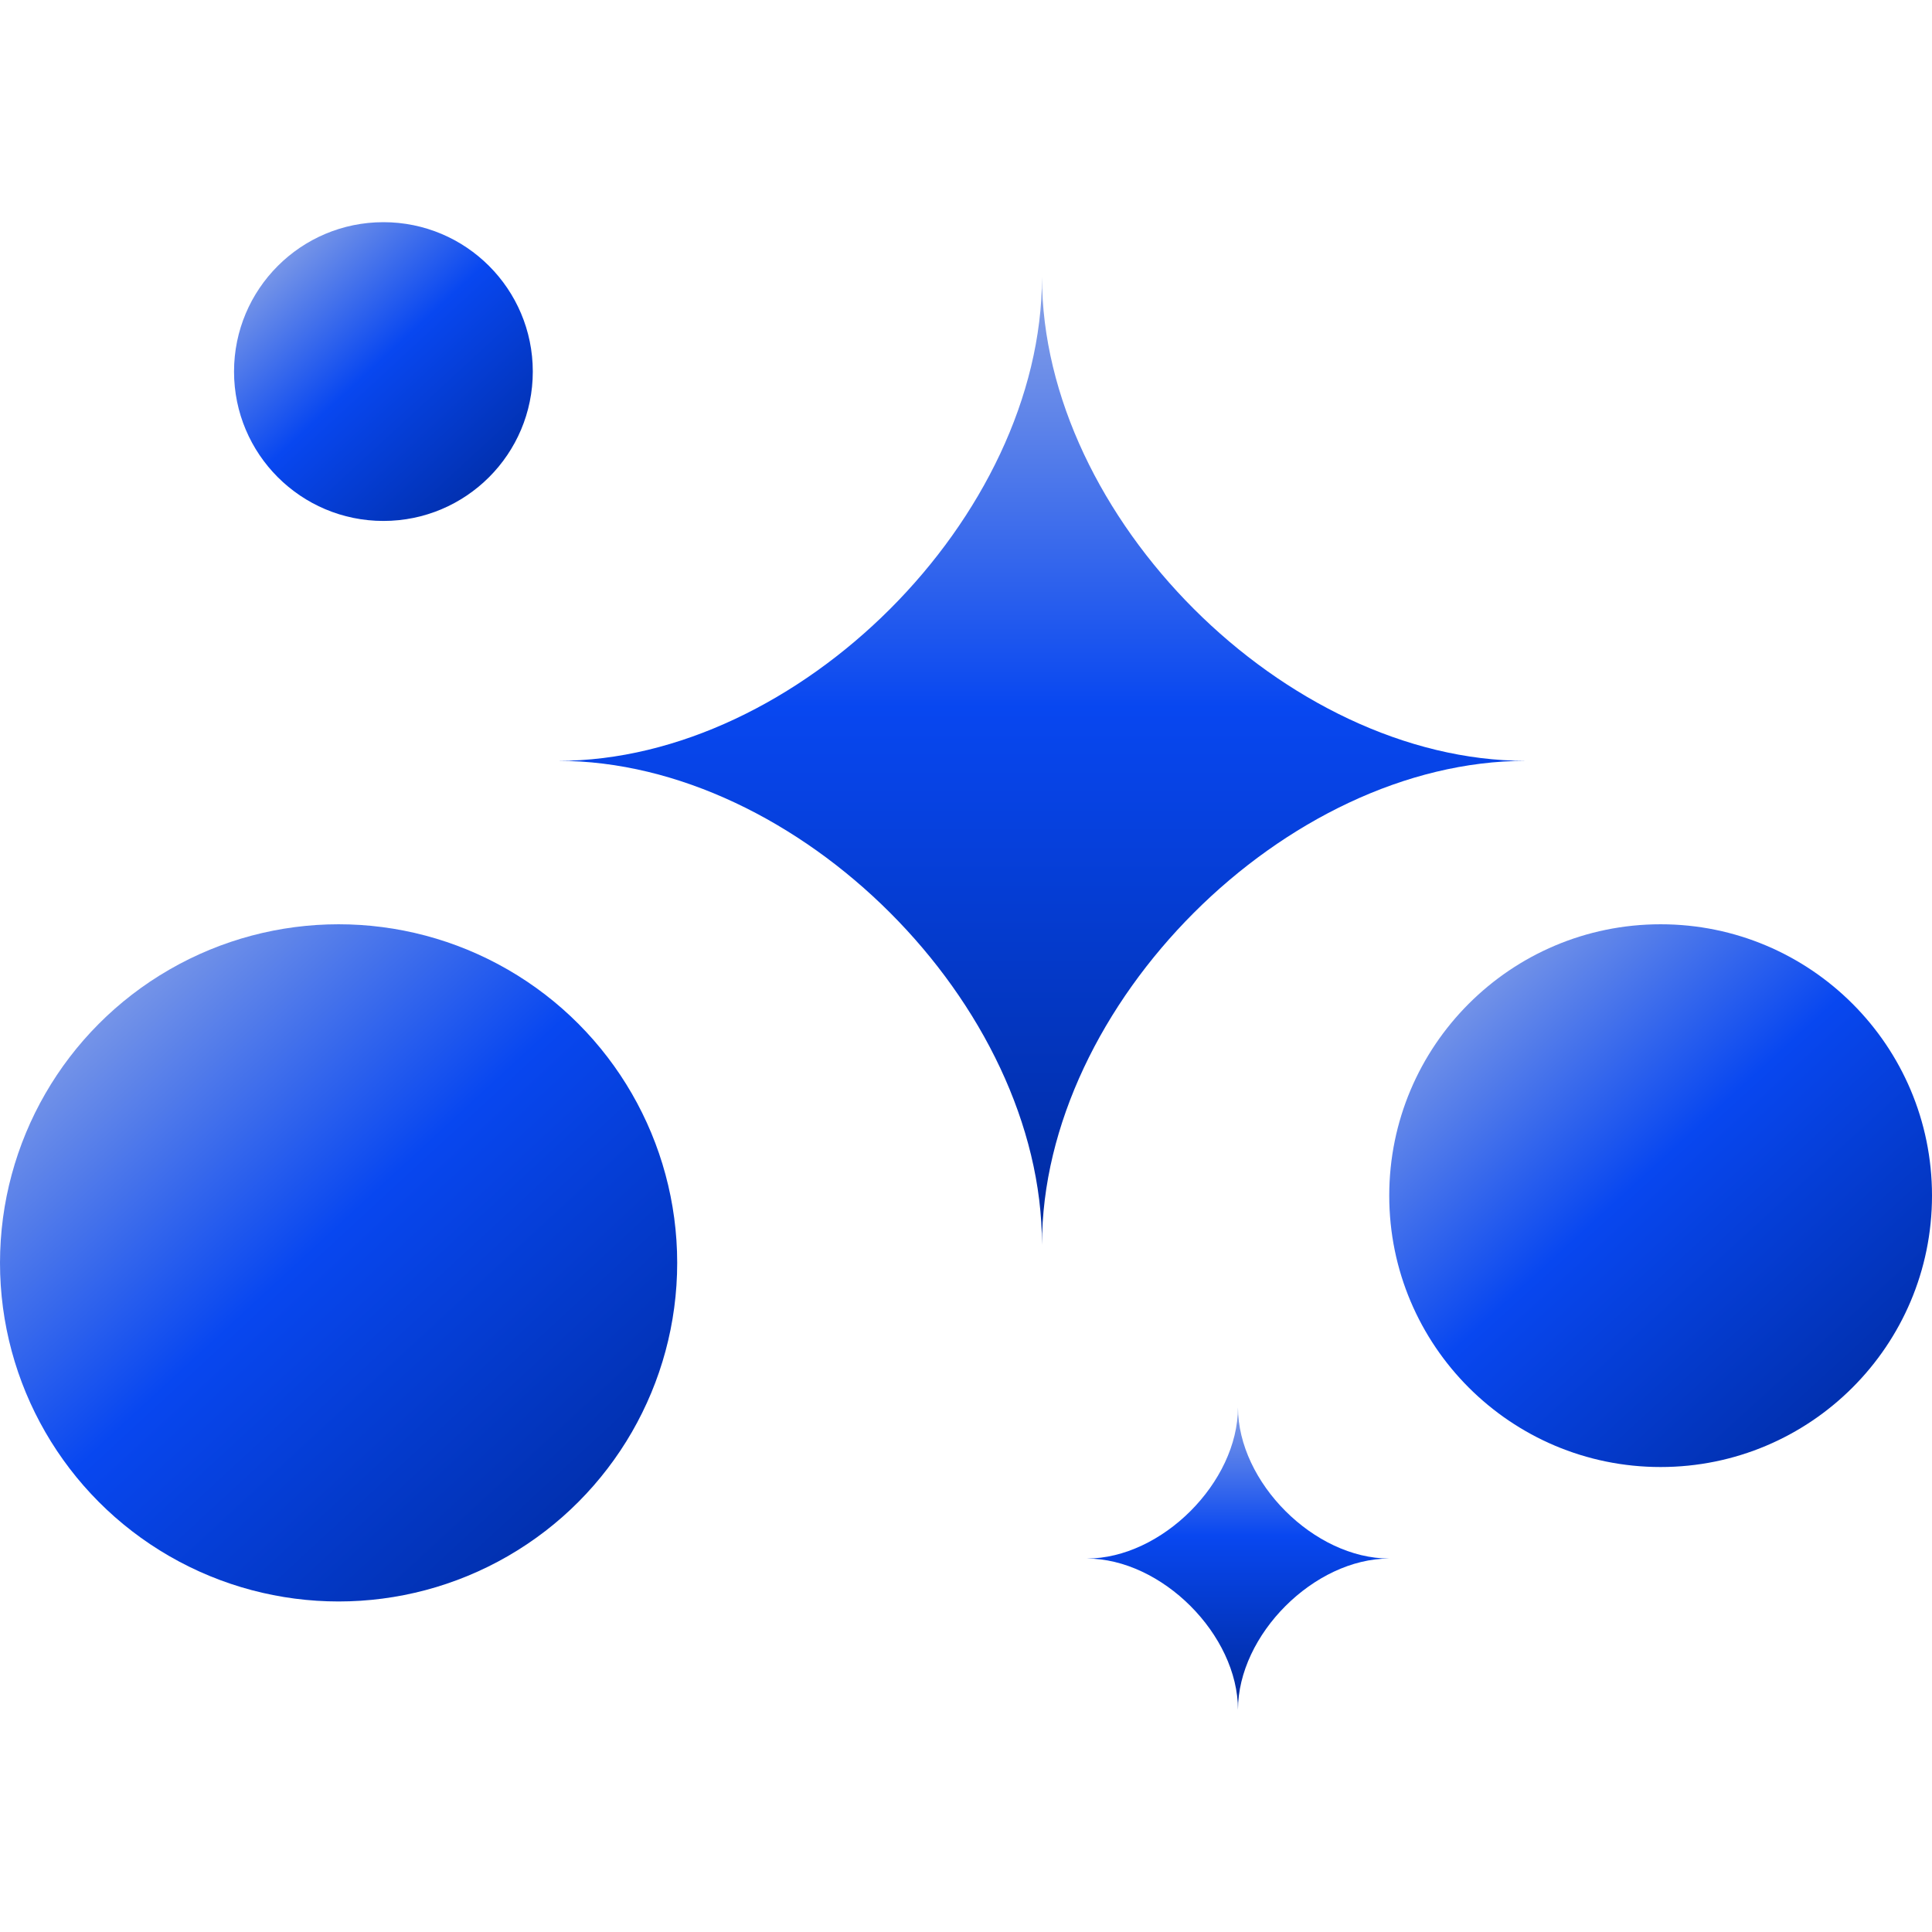 <svg id="a" xmlns="http://www.w3.org/2000/svg" xmlns:xlink="http://www.w3.org/1999/xlink" viewBox="0 0 388 388" width="388" height="388"><defs><style>.m{fill:url(#c);}.m,.n,.o,.p,.q{stroke-width:0px;}.n{fill:url(#e);}.o{fill:url(#i);}.p{fill:url(#g);}.q{fill:url(#k);}</style><linearGradient id="c" x1="-1822.72" y1="1454.77" x2="-1822.72" y2="1453.77" gradientTransform="translate(354464.93 282799.35) scale(194.36 -194.36)" gradientUnits="userSpaceOnUse"><stop offset="0" stop-color="#94aae5"/><stop offset=".48" stop-color="#0847f0"/><stop offset="1" stop-color="#002ca3"/></linearGradient><linearGradient id="e" x1="-1805.6" y1="1467.46" x2="-1805.6" y2="1466.46" gradientTransform="translate(109971.44 89457.33) scale(60.77 -60.77)" xlink:href="#c"/><linearGradient id="g" x1="-1819.81" y1="1457.22" x2="-1818.97" y2="1456.31" gradientTransform="translate(247503 198371.5) scale(136 -136)" xlink:href="#c"/><linearGradient id="i" x1="-1805.72" y1="1467.67" x2="-1804.88" y2="1466.76" gradientTransform="translate(108394 88106.5) scale(60 -60)" xlink:href="#c"/><linearGradient id="k" x1="-1817.05" y1="1459.27" x2="-1816.21" y2="1458.35" gradientTransform="translate(198345 159248.5) scale(109 -109)" xlink:href="#c"/></defs><g id="b"><path id="d" class="m" d="M306.44,152.8c-48.22,0-97.18,48.95-97.18,97.18,0-48.22-48.95-97.18-97.18-97.18,48.22,0,97.18-48.95,97.18-97.18,0,48.22,48.95,97.18,97.18,97.18"/><path id="f" class="n" d="M279,313c-15.08,0-30.38,15.31-30.38,30.38,0-15.08-15.3-30.38-30.38-30.38,15.08,0,30.38-15.31,30.38-30.38,0,15.08,15.31,30.38,30.38,30.38"/><circle id="h" class="p" cx="68" cy="253.62" r="68"/><circle id="j" class="o" cx="77" cy="74.62" r="30"/><circle id="l" class="q" cx="333.5" cy="240.12" r="54.5"/></g></svg>
